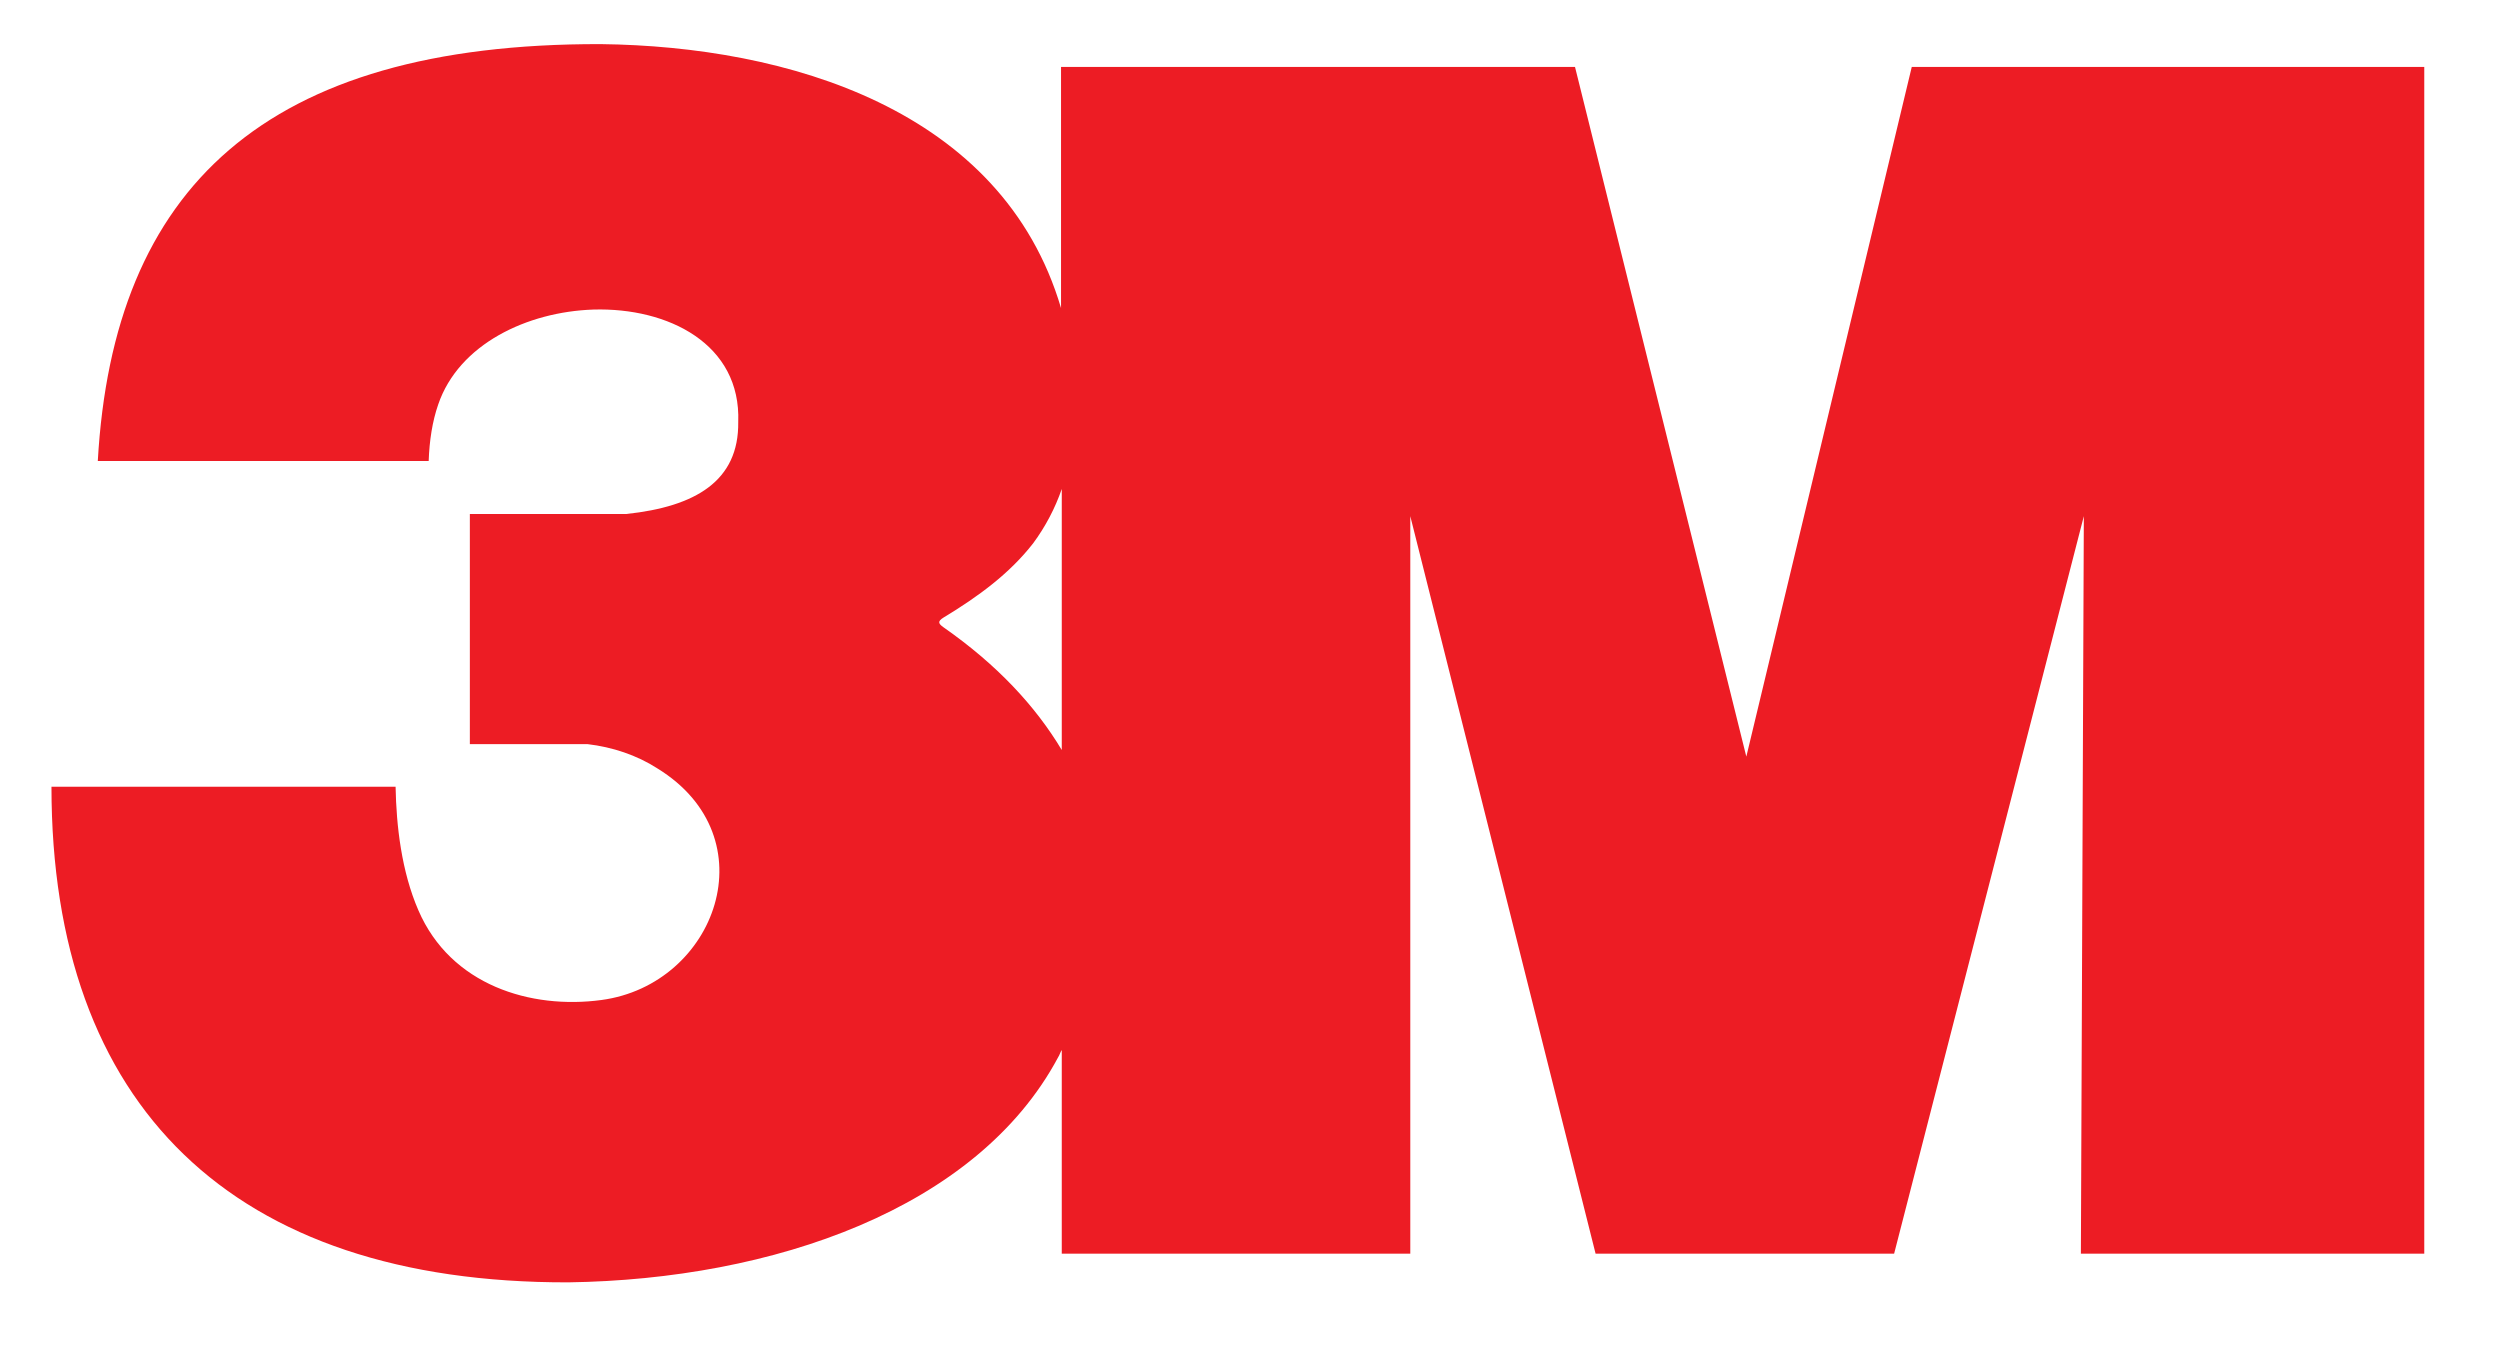 <svg xml:space="preserve" style="enable-background:new 0 0 340 184;" viewBox="0 0 340 184" y="0px" x="0px" xmlns:xlink="http://www.w3.org/1999/xlink" xmlns="http://www.w3.org/2000/svg" id="Layer_1" version="1.1">
<style type="text/css">
	.st0{fill-rule:evenodd;clip-rule:evenodd;fill:#ED1C24;}
</style>
<g>
	<path d="M13.3,62.7h45c0.1-2.8,0.5-5.4,1.3-7.7c2.8-8.2,12.1-12.6,21.1-12.9c10.2-0.3,20.1,4.7,19.7,15.3
		c0.1,8-5.8,11.5-15.2,12.5c-7.1,0-14.2,0-21.3,0v31.3h16c3.4,0.4,6.7,1.5,9.5,3.3c15.3,9.4,8,29.4-7.6,31.5
		c-9.6,1.3-20.5-2-24.9-12.2c-2.3-5.3-3-11.5-3.1-16.8H7c0,43.4,24.6,67.5,70.3,67.4c27.8-0.4,55.6-10,66.6-30.6
		c0.2-0.3,0.3-0.7,0.5-1v27.7h47.4V70.2L217,170.5h40.6l25.8-100.3l-0.4,100.3h46.7V9.1H260l-22.5,93.8L214.2,9.1h-69.9v32.8
		C136.3,14.8,107,6.3,81.7,6C36,5.9,15.4,25.6,13.3,62.7L13.3,62.7z M144.4,102c-3.6-6-8.8-11.6-16.1-16.7c-0.7-0.5-0.8-0.8,0-1.3
		c4.8-2.9,9-6,12.2-10.1c1.7-2.3,3-4.8,3.9-7.4V102L144.4,102z" class="st0"></path>
</g>
</svg>
